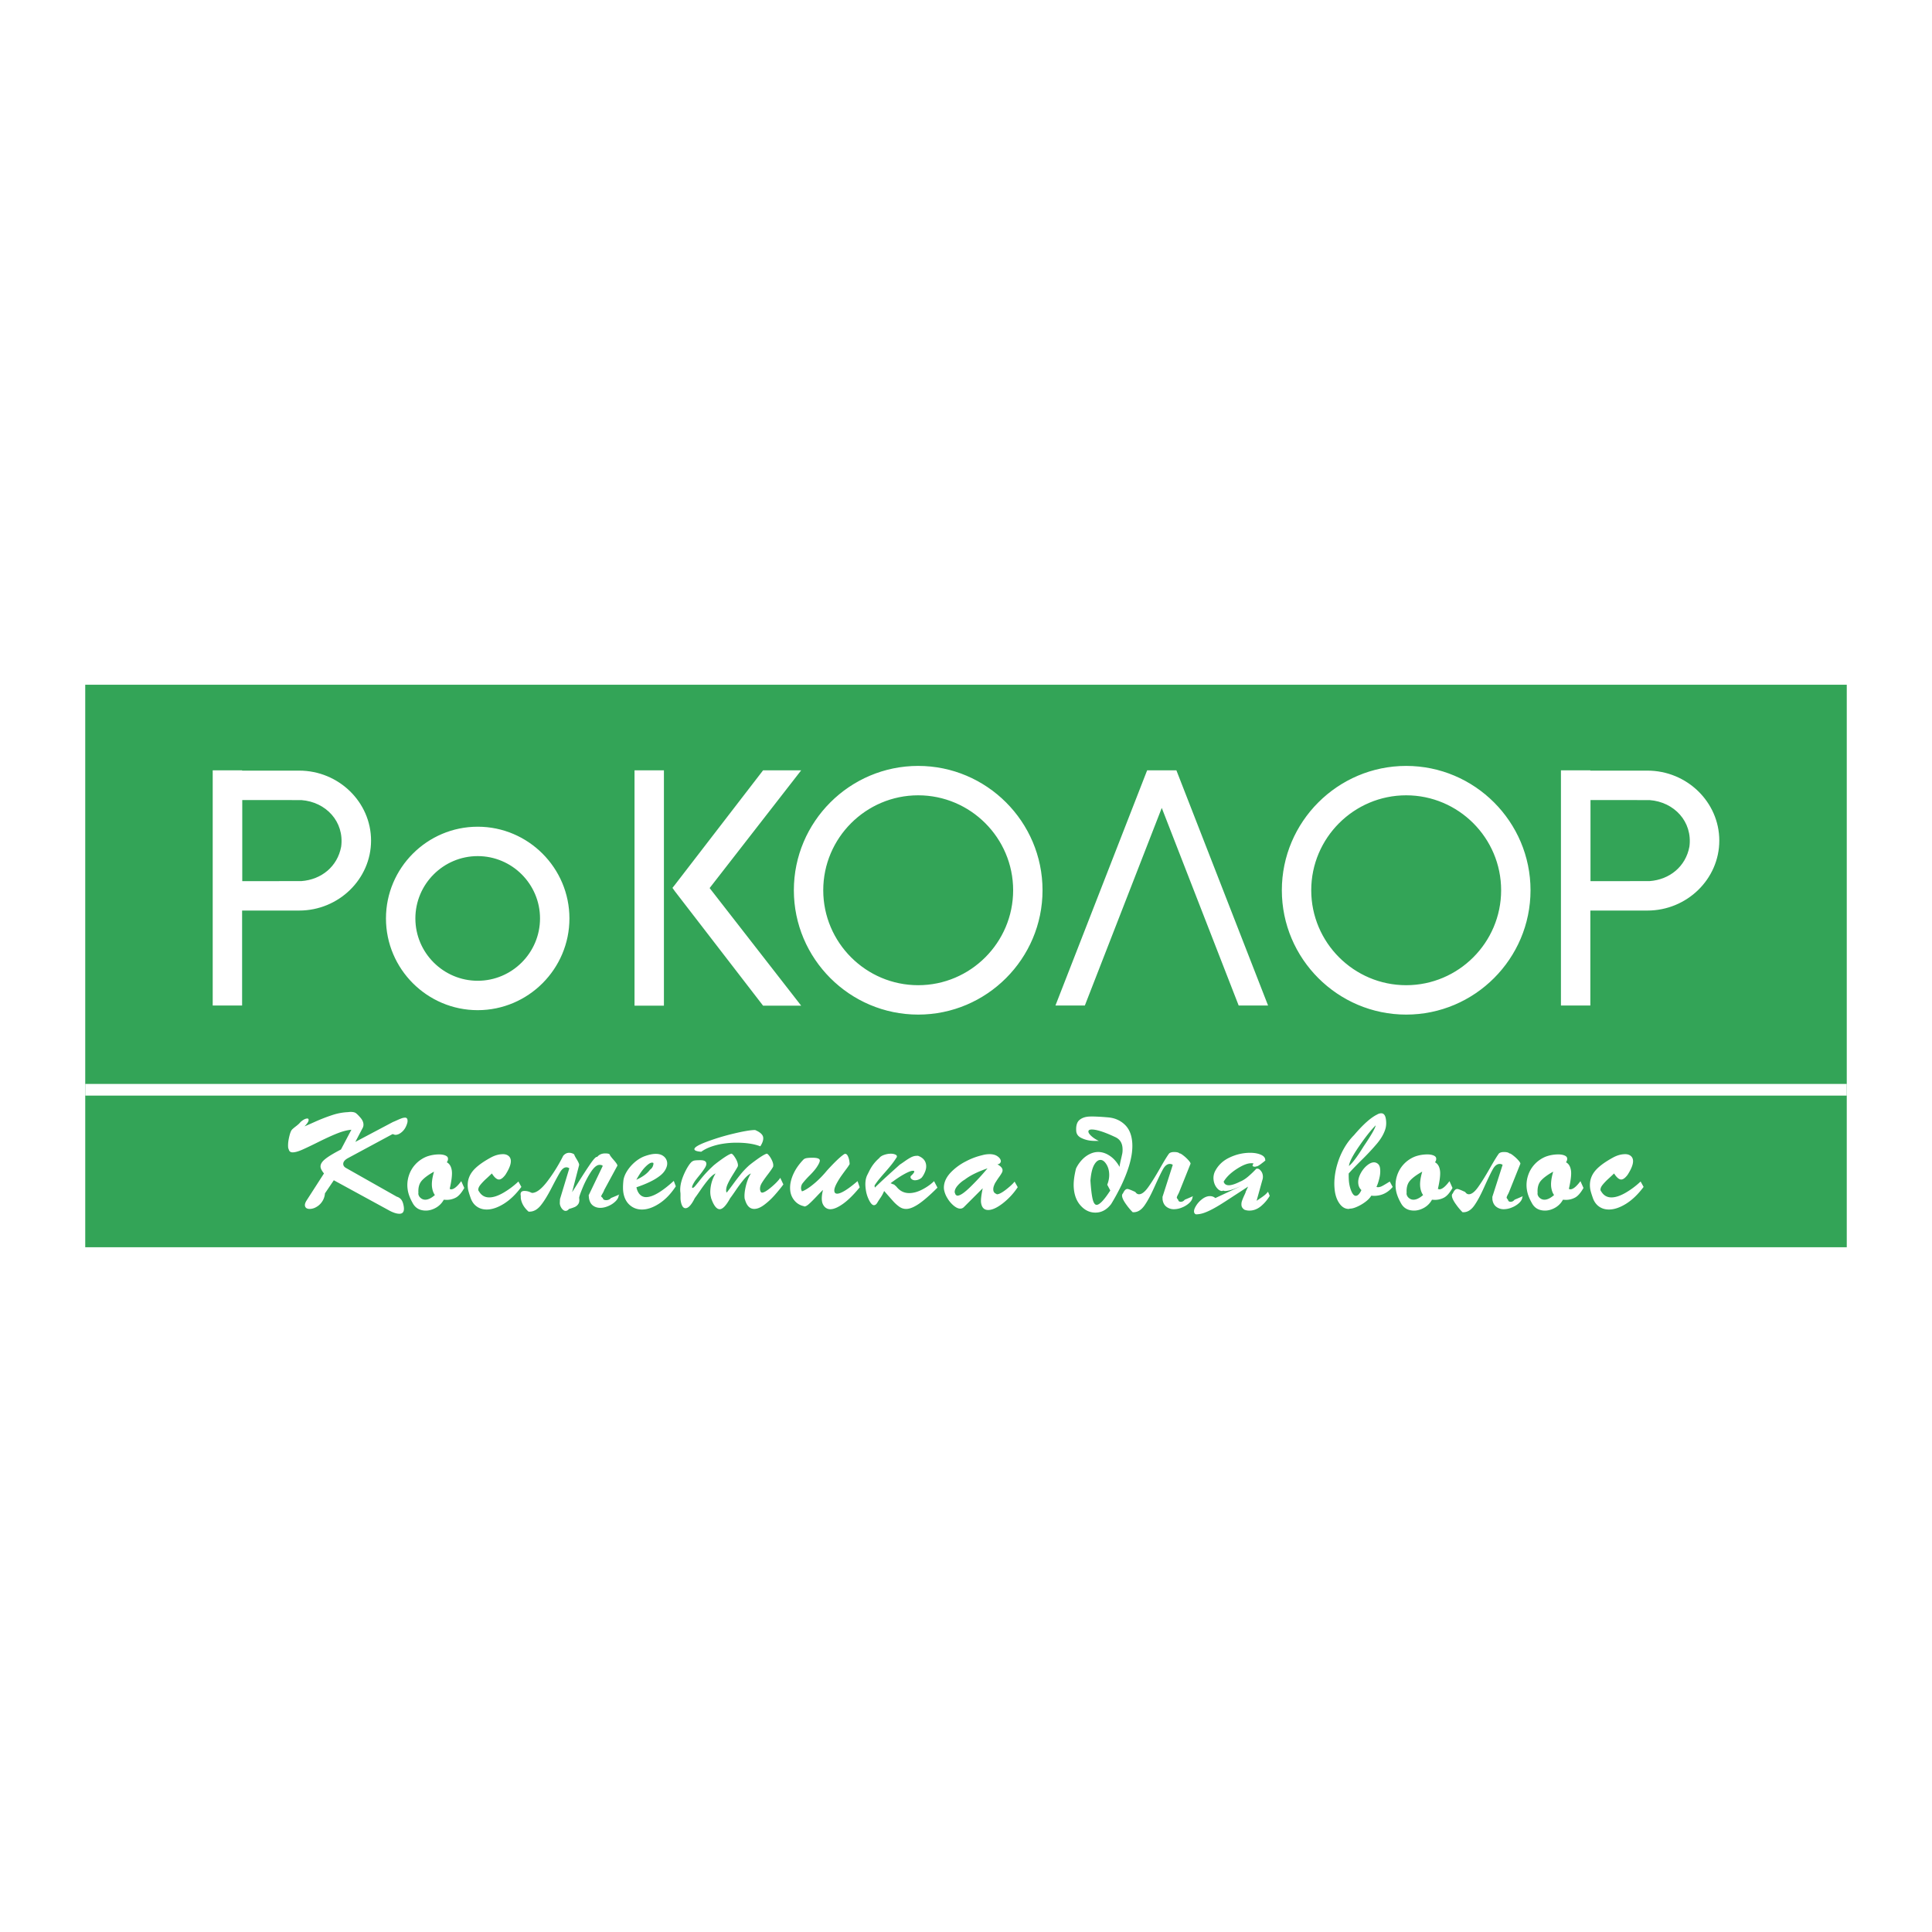 <svg xmlns="http://www.w3.org/2000/svg" width="2500" height="2500" viewBox="0 0 192.756 192.756"><g fill-rule="evenodd" clip-rule="evenodd"><path fill="#fff" d="M0 0h192.756v192.756H0V0z"/><path fill="#33a457" d="M8.504 68.316h175.748v41.008H8.504V68.316z"/><path d="M24.17 79.819l5.9.006c2.444.183 4.298 2.144 3.969 4.643-.369 1.992-1.977 3.292-3.968 3.439l-5.901.007v-8.095zm-2.948-2.963h2.933v.029h5.693c3.944 0 7.172 3.142 7.172 6.981s-3.228 6.98-7.172 6.98h-5.693v9.475h-2.933V76.856zm26.438 8.558c3.425 0 6.218 2.793 6.218 6.219 0 3.425-2.793 6.218-6.218 6.218s-6.218-2.793-6.218-6.218c-.001-3.425 2.792-6.219 6.218-6.219zm0-2.933c5.041 0 9.152 4.111 9.152 9.152 0 5.04-4.111 9.151-9.152 9.151s-9.152-4.111-9.152-9.151c0-5.041 4.111-9.152 9.152-9.152zm15.646-5.625h2.933v23.48h-2.933v-23.48zm12.827 23.481h3.801L70.8 88.602l9.134-11.746h-3.801l-8.799 11.423-.242.305.242.34 8.799 11.413zm82.551-20.518l5.899.006c2.445.183 4.299 2.144 3.97 4.643-.369 1.992-1.978 3.292-3.969 3.439l-5.9.007v-8.095zm-2.949-2.963h2.934v.029h5.693c3.944 0 7.172 3.142 7.172 6.981s-3.229 6.98-7.172 6.98h-5.693v9.475h-2.934V76.856zm-41.285 0h2.919l9.147 23.466h-2.933l-7.674-19.716-7.675 19.716h-2.933l9.149-23.466zm-22.842 2.492c5.217 0 9.473 4.255 9.473 9.472s-4.256 9.473-9.473 9.473c-5.217 0-9.473-4.255-9.473-9.473s4.256-9.472 9.473-9.472zm0-2.933c6.833 0 12.405 5.573 12.405 12.405 0 6.833-5.572 12.406-12.405 12.406S79.203 95.653 79.203 88.82c0-6.832 5.572-12.405 12.405-12.405zm48.687 2.933c5.218 0 9.473 4.255 9.473 9.472s-4.255 9.473-9.473 9.473-9.473-4.255-9.473-9.473 4.255-9.472 9.473-9.472zm0-2.933c6.833 0 12.405 5.573 12.405 12.405 0 6.833-5.572 12.406-12.405 12.406s-12.406-5.573-12.406-12.406c0-6.832 5.573-12.405 12.406-12.405zM8.504 108.146h175.748v1.172H8.504v-1.172z" fill="#fff"/><path fill="#33a457" d="M8.504 124.439h175.748v-15.12H8.504v15.12z"/><path d="M36.209 112.486l-.757 1.442 3.748-1.984a8.29 8.29 0 0 0 .414-.179c.185-.085.338-.147.465-.193a1.07 1.07 0 0 1 .331-.065c.141 0 .223.076.245.224a.745.745 0 0 1-.024.316c-.102.364-.269.649-.5.86s-.456.316-.677.316a.45.45 0 0 1-.153-.035 3.05 3.05 0 0 0-.129-.043l-4.475 2.411c-.334.188-.483.399-.447.633.021.138.114.253.282.346l5.058 2.86a.878.878 0 0 1 .45.301c.112.144.195.369.242.676.074.483-.069.725-.431.725-.261 0-.577-.096-.947-.286l-5.6-3.056-.885 1.31a1.668 1.668 0 0 1-.295.841 1.677 1.677 0 0 1-.588.531 1.354 1.354 0 0 1-.628.179c-.288 0-.451-.11-.485-.331-.018-.118.024-.269.126-.452l1.774-2.757c-.201-.248-.313-.454-.337-.612-.04-.256.094-.515.4-.775.304-.264.85-.598 1.632-1.004l1.04-1.97c-.416.035-.879.156-1.388.356-.508.201-1.127.481-1.862.846-.732.364-1.293.632-1.679.801-.388.168-.699.253-.932.253-.228 0-.36-.11-.395-.331l-.039-.058c-.045-.291-.021-.647.069-1.066.092-.419.188-.688.292-.801.057-.07.19-.183.399-.344.209-.158.362-.301.461-.426.261-.231.488-.35.685-.35.067 0 .108.035.119.108.023.153-.112.379-.408.675.095-.035.445-.188 1.051-.459a17.63 17.63 0 0 1 1.671-.652 5.92 5.92 0 0 1 1.459-.301c.057 0 .132-.005.221-.016.089-.01.15-.015.181-.015.249 0 .428.04.541.12.113.083.264.233.453.451.167.191.267.382.296.575a.737.737 0 0 1-.044.405zm98.375 3.844c.331-.259.821-.911 1.47-1.962.752-1.104 1.151-1.802 1.199-2.093-.457.456-1.008 1.146-1.646 2.072-.641.924-.983 1.587-1.023 1.983zm3.101.208c.045.296.025.627-.061.993-.085.364-.185.66-.295.889.01 0 .03.005.067.015.036.01.057.013.067.013.143 0 .292-.04.447-.123.153-.08.404-.23.747-.444l.294.54c-.501.592-1.123.888-1.866.888-.027 0-.075-.002-.139-.007a1.605 1.605 0 0 0-.134-.008c-.117.203-.307.406-.572.606a4.198 4.198 0 0 1-.833.492c-.288.131-.527.193-.713.193a.248.248 0 0 0-.067.016.269.269 0 0 1-.063.015c-.346 0-.643-.166-.892-.497s-.413-.748-.49-1.25a5.572 5.572 0 0 1-.027-1.339 7.18 7.18 0 0 1 .305-1.493 7.253 7.253 0 0 1 .647-1.488 6.13 6.13 0 0 1 .982-1.294c.912-1.071 1.685-1.759 2.315-2.062a.763.763 0 0 1 .403-.12c.248 0 .403.19.462.574.061.395.035.75-.074 1.068-.154.455-.42.908-.799 1.365a23.56 23.56 0 0 1-1.545 1.653c-.648.645-1.079 1.095-1.291 1.348-.004.421.012.745.045.963.054.35.142.647.263.894.121.248.255.371.398.371.195 0 .382-.19.562-.572a.99.99 0 0 1-.304-.589c-.047-.304.012-.628.175-.972.165-.344.38-.629.645-.862.269-.231.515-.347.737-.347a.6.6 0 0 1 .384.143c.118.094.19.238.22.428zm2.654 2.453a.26.26 0 0 1-.005.065c-.002.035-.004.056-.002.065a.634.634 0 0 0 .238.406.682.682 0 0 0 .452.168c.288 0 .608-.155.962-.466-.14-.191-.233-.439-.279-.74-.063-.409.001-.941.194-1.594-.546.301-.947.595-1.211.886-.261.29-.378.692-.349 1.21zm4.275-1.148l.303.68c-.277.486-.555.806-.837.959a1.947 1.947 0 0 1-1.08.222 2.196 2.196 0 0 0-.132-.008 2.019 2.019 0 0 1-.78.799c-.338.19-.672.285-1.008.285-.615 0-1.056-.256-1.322-.768-.262-.464-.424-.896-.485-1.295a3.033 3.033 0 0 1 .099-1.385c.138-.446.363-.838.678-1.177a3.09 3.09 0 0 1 1.121-.765c.4-.144.815-.214 1.245-.214.233 0 .431.033.598.101.163.065.255.158.273.278a.523.523 0 0 1-.119.404c.273.143.438.414.499.815.059.376-.013.994-.209 1.852.018 0 .043.005.079.016a.681.681 0 0 0 .061.018c.276.001.615-.273 1.016-.817zm5.973-2.768h.029c.056 0 .172.067.346.201.173.133.336.28.484.443.149.161.231.281.244.364l.002.013-1.079 2.694a2.686 2.686 0 0 1-.181.396c-.083.16-.122.264-.114.313.006.038.051.104.133.195.021.139.109.209.26.209.156 0 .288-.07.402-.209.225-.092.41-.17.563-.238.152-.067.244-.107.27-.122l-.023.029-.036.058c-.008.193-.106.387-.298.575a2.282 2.282 0 0 1-.725.464 2.117 2.117 0 0 1-.837.184 1.2 1.2 0 0 1-.736-.238c-.21-.158-.342-.395-.391-.711a1.286 1.286 0 0 1-.005-.13c0-.067-.003-.115-.007-.144l1.028-3.204a.486.486 0 0 0-.285-.093c-.261 0-.486.171-.682.513-.193.341-.479.933-.859 1.776-.377.845-.721 1.478-1.027 1.899-.31.421-.658.632-1.055.632h-.09a5.979 5.979 0 0 1-.639-.761c-.245-.336-.385-.609-.417-.82-.021-.133.009-.233.089-.304.128-.291.273-.436.444-.436.091 0 .352.1.784.301.106.152.229.228.366.228.269 0 .567-.223.896-.672.324-.449.718-1.074 1.177-1.877.458-.806.771-1.314.941-1.53.114-.09.277-.136.491-.136.275.002.455.048.537.138zm2.819 3.916a.439.439 0 0 1-.005.065c-.002.035-.004.056-.003.065a.634.634 0 0 0 .238.406.684.684 0 0 0 .452.168c.289 0 .608-.155.962-.466-.14-.191-.232-.439-.279-.74-.062-.409.001-.941.194-1.594-.546.301-.947.595-1.211.886-.261.29-.378.692-.348 1.21zm4.275-1.148l.303.68c-.276.486-.554.806-.837.959a1.944 1.944 0 0 1-1.08.222 2.15 2.15 0 0 0-.132-.008 2.012 2.012 0 0 1-.78.799c-.338.19-.672.285-1.008.285-.614 0-1.056-.256-1.322-.768-.262-.464-.424-.896-.484-1.295a3.033 3.033 0 0 1 .098-1.385c.138-.446.363-.838.678-1.177a3.085 3.085 0 0 1 1.122-.765 3.64 3.64 0 0 1 1.244-.214c.233 0 .432.033.598.101.163.065.255.158.273.278a.526.526 0 0 1-.118.404c.272.143.438.414.499.815.058.376-.014.994-.21 1.852.018 0 .043.005.08.016a.586.586 0 0 0 .061.018c.274.001.614-.273 1.015-.817zm3.354-.768c-.061.064-.235.228-.526.496a5.504 5.504 0 0 0-.648.678c-.14.186-.198.356-.175.51.002.012.042.077.12.192.233.344.556.515.967.515.416 0 .894-.16 1.439-.479a8.101 8.101 0 0 0 1.473-1.108l.297.539c-.552.74-1.136 1.3-1.752 1.684-.616.382-1.187.572-1.708.572-.382 0-.713-.101-.995-.304-.281-.201-.487-.492-.615-.868-.144-.414-.229-.705-.255-.875-.096-.625.032-1.18.381-1.669s1.005-.991 1.962-1.506c.386-.2.771-.301 1.155-.301.208 0 .382.053.519.155a.618.618 0 0 1 .247.417c.054.351-.123.848-.536 1.49-.236.312-.447.467-.639.467-.214 0-.45-.201-.711-.605zm-119.291 1.916c.001.008 0 .03-.005.065-.002.035-.004.056-.002.065a.634.634 0 0 0 .238.406.684.684 0 0 0 .452.168c.289 0 .608-.155.962-.466-.14-.191-.233-.439-.279-.74-.063-.409.001-.941.194-1.594-.546.301-.948.595-1.211.886-.262.29-.378.692-.349 1.21zm4.275-1.148l.303.68c-.276.486-.554.806-.836.959a1.95 1.95 0 0 1-1.08.222 2.177 2.177 0 0 0-.131-.008 2.008 2.008 0 0 1-.781.799c-.337.19-.671.285-1.007.285-.615 0-1.055-.256-1.323-.768-.262-.464-.423-.896-.484-1.295a3.033 3.033 0 0 1 .098-1.385 3 3 0 0 1 .678-1.177 3.085 3.085 0 0 1 1.122-.765 3.64 3.64 0 0 1 1.244-.214c.233 0 .432.033.598.101.163.065.255.158.273.278a.526.526 0 0 1-.118.404c.272.143.438.414.499.815.058.376-.013.994-.21 1.852.018 0 .043.005.08.016a.586.586 0 0 0 .061.018c.274.001.613-.273 1.014-.817zm3.053-.768c-.061.064-.236.228-.526.496a5.504 5.504 0 0 0-.648.678c-.14.186-.199.356-.175.51.002.012.042.077.12.192.234.344.556.515.967.515.417 0 .894-.16 1.439-.479a8.101 8.101 0 0 0 1.473-1.108l.296.539c-.551.74-1.135 1.3-1.751 1.684-.617.382-1.187.572-1.708.572-.382 0-.713-.101-.995-.304-.282-.201-.487-.492-.615-.868-.144-.414-.229-.705-.255-.875-.096-.625.032-1.18.381-1.669.349-.489 1.004-.991 1.962-1.506.386-.2.771-.301 1.155-.301.208 0 .382.053.519.155a.618.618 0 0 1 .247.417c.054.351-.123.848-.537 1.49-.236.312-.448.467-.638.467-.214 0-.451-.201-.711-.605zm8.22-1.894c.011.07.09.229.238.469.148.244.229.414.244.512l.009.058-.68 2.632-.023.046.004.027c.012 0 .231-.341.655-1.023.427-.683.807-1.267 1.139-1.751.334-.487.556-.728.664-.728h.042c.195-.231.459-.347.792-.347.256 0 .404.035.45.103.012.075.14.254.383.53.243.275.372.461.386.554l.005.03-1.313 2.424c-.048.133-.11.266-.193.396-.08.133-.118.216-.112.251.004.025.057.08.161.165.022.141.132.209.333.209s.361-.068.478-.209c.252-.103.448-.186.587-.245.138-.063.221-.101.249-.116l-.013.03-.051.058c-.006.191-.107.382-.297.58a2.207 2.207 0 0 1-.716.481c-.289.128-.563.19-.826.19-.286 0-.534-.08-.739-.238-.208-.16-.336-.406-.387-.74-.002-.018-.007-.06-.012-.128l-.017-.146 1.404-2.931c-.048-.069-.154-.105-.317-.105-.269 0-.558.239-.871.718a9.547 9.547 0 0 0-.827 1.586c-.239.582-.351.918-.337 1.009.038.248.01.444-.083.587a.832.832 0 0 1-.362.307 4.722 4.722 0 0 1-.565.19c-.108.13-.224.195-.344.195-.123 0-.241-.07-.358-.21a1.039 1.039 0 0 1-.217-.497c-.006-.04 0-.196.016-.47l.929-3.068a.482.482 0 0 0-.284-.103c-.224 0-.429.15-.616.454-.187.304-.481.848-.886 1.628-.404.783-.771 1.367-1.095 1.757-.327.389-.69.584-1.089.584h-.093c-.441-.389-.699-.828-.774-1.314a.973.973 0 0 1-.004-.143 1.183 1.183 0 0 0-.012-.174c-.044-.288.079-.434.368-.434.241 0 .465.055.675.165.01 0 .026.005.048.016.021.01.037.015.045.015.426 0 .933-.379 1.514-1.139a16.061 16.061 0 0 0 1.593-2.562c.17-.201.371-.302.601-.302.101 0 .202.021.308.059a.556.556 0 0 1 .193.108zm7.562 1.52a.757.757 0 0 0 .275-.334c.052-.133.074-.238.062-.313-.006-.04-.054-.058-.144-.058-.158 0-.377.143-.662.427-.285.286-.583.715-.897 1.284.635-.291 1.09-.627 1.366-1.006zm.901.672c-.501.38-1.254.74-2.257 1.082.062.311.177.552.347.725a.828.828 0 0 0 .616.256c.657 0 1.578-.539 2.762-1.62l.204.542c-.492.75-1.043 1.324-1.655 1.721-.609.396-1.183.595-1.723.595-.474 0-.881-.15-1.221-.449-.342-.301-.555-.723-.639-1.268-.044-.285-.042-.667.005-1.141.03-.294.141-.6.335-.922.191-.32.437-.614.734-.885.3-.269.617-.475.954-.617.472-.181.874-.271 1.208-.271.321 0 .581.078.781.236a.915.915 0 0 1 .351.59c.035.226-.018.469-.159.729s-.353.494-.643.697zm5.64-.298c-.221.098-.456.298-.711.597-.252.302-.526.662-.812 1.084-.289.422-.473.68-.551.775-.331.672-.64 1.011-.929 1.011-.241 0-.403-.256-.481-.768-.013-.082-.019-.201-.017-.356s-.001-.283-.004-.384c-.102-.662.102-1.463.609-2.406.167-.296.309-.502.419-.619a.66.66 0 0 1 .345-.219c.124-.025.331-.037.622-.037.361 0 .555.1.585.301.02.128-.03.291-.156.486a7.791 7.791 0 0 1-.54.733c-.236.293-.382.481-.444.569-.2.315-.293.524-.279.619.001.008.006.023.011.038.007.015.016.022.029.022.073 0 .176-.08.307-.241.123-.147.275-.333.453-.562a11.741 11.741 0 0 1 1.217-1.32c.139-.144.441-.382.911-.721.47-.336.797-.526.983-.574.085 0 .207.125.369.374.161.251.256.477.287.68.016.103.01.181-.021.241-.062.122-.214.374-.454.757-.242.385-.424.715-.549.996s-.169.529-.137.745c.002.011.009.022.024.043a.116.116 0 0 1 .023.05c.147-.183.358-.464.638-.845.278-.382.529-.708.752-.983.223-.276.46-.532.708-.763.135-.136.437-.374.911-.716.473-.339.802-.531.985-.579.053 0 .124.058.22.176.096.115.185.256.269.424.083.165.134.318.155.454a.79.79 0 0 1-.006.241c-.073.147-.247.403-.522.765-.278.361-.485.66-.623.891-.138.233-.188.459-.154.678.001.01.006.025.014.045a.198.198 0 0 1 .015.048.19.19 0 0 0 .059.11c.033.035.066.055.102.055.183 0 .487-.178.909-.534.424-.354.727-.67.912-.943l.309.66c-.272.369-.57.729-.887 1.086-.317.356-.66.673-1.024.946-.365.273-.697.409-.996.409-.411 0-.707-.271-.888-.813a.539.539 0 0 0-.033-.103.456.456 0 0 1-.031-.091c-.048-.308-.013-.717.103-1.224.116-.507.29-.943.519-1.31-.218.098-.453.301-.708.604-.254.306-.524.667-.807 1.084-.285.416-.466.672-.547.768-.403.742-.755 1.114-1.051 1.114-.318 0-.606-.372-.861-1.114a2.615 2.615 0 0 0-.029-.141 1.39 1.39 0 0 1-.027-.131c-.046-.301-.027-.651.054-1.054a3.53 3.53 0 0 1 .451-1.128zm-1.432-2.166c-.434-.029-.662-.112-.682-.24-.028-.181.356-.422 1.155-.728a22.132 22.132 0 0 1 2.718-.831c1.014-.245 1.742-.368 2.184-.368.494.21.762.451.803.72.039.254-.055.555-.285.906-.614-.241-1.41-.361-2.383-.361-.439 0-.876.032-1.305.098a6.42 6.42 0 0 0-1.218.301c-.381.135-.71.303-.987.503zm12.149 3.809c-.124.111-.338.329-.649.658-.312.328-.559.576-.751.745-.19.168-.345.251-.466.251l-.024-.028a1.625 1.625 0 0 1-.912-.512 1.812 1.812 0 0 1-.457-.964 2.658 2.658 0 0 1 .029-.905c.063-.323.184-.662.359-1.011.177-.349.413-.692.709-1.034.049-.058.107-.118.167-.183a.57.57 0 0 1 .185-.141.998.998 0 0 1 .273-.062c.121-.016.29-.023.501-.023.452 0 .69.083.715.244.018.12-.065.326-.252.617-.142.235-.386.526-.729.875a8.497 8.497 0 0 0-.723.798.788.788 0 0 0-.156.618c.003.02.012.045.027.08a.345.345 0 0 1 .028.085l.021.027c.073 0 .232-.072.478-.221.247-.146.55-.376.911-.688a9.957 9.957 0 0 0 1.095-1.139c.736-.813 1.3-1.355 1.694-1.629a.272.272 0 0 1 .142-.058c.101 0 .187.073.259.216.072.144.122.307.15.489.031.201.038.313.024.336a4.896 4.896 0 0 1-.353.515c-.196.264-.351.477-.466.64a6.948 6.948 0 0 0-.399.635c-.229.401-.329.703-.298.903.024.161.117.241.278.241.379 0 1.058-.416 2.036-1.252l.216.619c-.6.733-1.153 1.28-1.66 1.642-.506.361-.93.542-1.271.542a.763.763 0 0 1-.551-.224 1.023 1.023 0 0 1-.283-.59c-.046-.296-.009-.668.103-1.112zm6.733-.662c.032 0 .088.021.17.061a.539.539 0 0 0 .179.058l.241.213c.335.432.76.647 1.276.647.414 0 .852-.12 1.316-.363.465-.243.852-.52 1.165-.828l.338.647c-.741.742-1.361 1.282-1.858 1.62-.498.337-.919.505-1.263.505-.246 0-.473-.073-.686-.221a3.825 3.825 0 0 1-.651-.595c-.222-.251-.51-.575-.862-.977a3.32 3.32 0 0 1-.367.681 8.588 8.588 0 0 0-.326.509c-.092.15-.201.229-.326.229-.148 0-.305-.158-.469-.472a3.289 3.289 0 0 1-.337-1.052c-.097-.629-.044-1.136.16-1.521.017-.037.071-.14.155-.311.084-.171.169-.321.25-.451a3.941 3.941 0 0 1 .758-.879c.106-.143.274-.256.501-.333.227-.078.453-.118.679-.118.148 0 .282.022.402.07.118.045.182.103.192.168a.197.197 0 0 1-.05.165c-.168.264-.337.5-.508.713-.168.211-.374.452-.611.723a26.08 26.08 0 0 0-.592.69 7.296 7.296 0 0 0-.47.646l.032.209a45.559 45.559 0 0 1 1.198-1.127c.207-.188.367-.336.482-.438l.815-.733c.065-.037.217-.143.464-.315.244-.176.464-.312.654-.412.193-.098.381-.147.566-.147h.136c.468.173.733.464.796.873.036.233-.001.479-.11.739-.11.259-.226.455-.349.585a1.03 1.03 0 0 1-.639.241.518.518 0 0 1-.307-.088c-.084-.058-.135-.125-.146-.198-.001-.01 0-.03.005-.062a.305.305 0 0 0 .006-.058c.255-.231.376-.392.363-.482-.006-.039-.055-.06-.145-.06-.163 0-.447.11-.85.331-.401.22-.861.527-1.377.918zm9.201.497l-1.866 1.866a.512.512 0 0 1-.378.166c-.195 0-.412-.101-.653-.299a2.85 2.85 0 0 1-.629-.747 2.401 2.401 0 0 1-.338-.878 1.615 1.615 0 0 1 .01-.439c.069-.451.308-.886.714-1.297a5.637 5.637 0 0 1 1.461-1.057 6.718 6.718 0 0 1 1.625-.612c.24-.07.49-.105.752-.105.313 0 .57.07.77.208.201.139.312.289.338.455.013.082-.016.16-.082.235a.346.346 0 0 1-.269.112l-.068-.035c.362.184.558.374.588.575a.49.49 0 0 1-.06.296 4.14 4.14 0 0 1-.275.429 6.966 6.966 0 0 0-.311.464 1.566 1.566 0 0 0-.205.407.92.92 0 0 0-.064.464.42.42 0 0 0 .244.331c.012 0 .031.011.057.03.029.022.048.032.061.032.193 0 .486-.15.879-.451.393-.304.688-.572.879-.813l.313.555a6.777 6.777 0 0 1-1.493 1.613c-.572.442-1.058.663-1.454.663-.399 0-.636-.236-.709-.71-.041-.256.014-.743.163-1.458zm-2.745.539a.23.23 0 0 0 .087.139c.049.04.095.06.14.06.269 0 .711-.304 1.327-.913a23.613 23.613 0 0 0 1.669-1.812c-.998.347-1.746.718-2.25 1.111a2.957 2.957 0 0 0-.77.655c-.193.243-.278.462-.248.657.002.01.01.027.023.05a.195.195 0 0 1 .022.053zm16.407-2.664c-.007-.103.029-.315.104-.642.077-.324.129-.561.159-.71.028-.149.036-.327.023-.534-.036-.54-.287-.907-.751-1.106-.957-.45-1.686-.697-2.183-.74-.324-.028-.48.043-.47.213.009.12.111.271.312.449.198.179.442.337.731.474-.011-.001-.104-.002-.277-.002s-.317-.005-.432-.015a2.81 2.81 0 0 1-1.057-.288c-.308-.155-.472-.389-.492-.695-.033-.513.073-.879.323-1.091.248-.212.586-.327 1.011-.343s1.043.014 1.856.084c.653.056 1.206.298 1.652.721.448.424.697 1.032.75 1.827.023.357.004.746-.06 1.161a8.736 8.736 0 0 1-.349 1.396c-.17.515-.393 1.064-.671 1.654a22.271 22.271 0 0 1-1.026 1.885c-.48.625-1.061.907-1.74.849-.514-.044-.963-.292-1.346-.739-.385-.448-.6-1.034-.647-1.761-.034-.513.04-1.143.226-1.887.149-.32.35-.611.594-.871.245-.262.521-.462.83-.604.31-.142.623-.199.942-.172.36.031.714.169 1.061.415.348.242.657.601.927 1.072zm-.934 2.347l-.305-.575c.153-.387.217-.767.192-1.135-.023-.35-.116-.656-.285-.919s-.347-.402-.542-.419c-.242-.021-.464.136-.658.47-.195.333-.323.861-.384 1.587.054.817.124 1.422.213 1.815.089.39.218.593.385.607.287.025.75-.451 1.384-1.431zm6.905-3.7h.03c.056 0 .171.067.345.201.174.133.336.28.484.443.15.161.231.281.244.364l.002.013-1.079 2.694a2.77 2.77 0 0 1-.18.396c-.083.16-.122.264-.115.313.006.038.051.104.133.195.021.139.11.209.261.209.155 0 .287-.07.402-.209.224-.092.41-.17.562-.238.152-.067.244-.107.27-.122l-.022.029-.036.058c-.008.193-.106.387-.299.575a2.277 2.277 0 0 1-.724.464 2.118 2.118 0 0 1-.838.184 1.2 1.2 0 0 1-.736-.238c-.21-.158-.342-.395-.39-.711a1.17 1.17 0 0 1-.006-.13c0-.067-.002-.115-.006-.144l1.027-3.204a.483.483 0 0 0-.285-.093c-.261 0-.485.171-.682.513-.193.341-.479.933-.858 1.776-.377.845-.722 1.478-1.028 1.899-.309.421-.658.632-1.054.632h-.091a6.063 6.063 0 0 1-.639-.761c-.245-.336-.385-.609-.417-.82-.021-.133.01-.233.089-.304.129-.291.274-.436.445-.436.09 0 .352.1.783.301.106.152.229.228.366.228.269 0 .568-.223.896-.672.325-.449.719-1.074 1.177-1.877.458-.806.771-1.314.942-1.53.113-.09.277-.136.49-.136.275.002.456.048.537.138zm6.843 3.312l-2.174 1.415c-.574.374-1.045.658-1.417.849-.37.192-.676.323-.921.396-.244.072-.47.107-.676.107-.114-.027-.182-.105-.202-.238-.024-.158.042-.364.201-.619.156-.257.363-.479.619-.673.254-.19.508-.288.759-.288.211 0 .392.064.542.195l2.807-1.31c-.205.101-.502.226-.888.379-.389.15-.713.226-.974.226-.015 0-.044-.008-.083-.018s-.062-.018-.072-.018c-.014 0-.032.008-.061.018s-.048.018-.058.018c-.176 0-.347-.103-.517-.309s-.275-.452-.318-.732a1.534 1.534 0 0 1 .117-.889c.312-.63.805-1.101 1.475-1.412a4.763 4.763 0 0 1 2.03-.47c.411 0 .759.059 1.042.174.284.115.44.269.47.459l.021.136c-.115.101-.271.22-.467.368-.199.148-.341.221-.424.221a.236.236 0 0 0-.062.016.291.291 0 0 1-.068.015c-.158 0-.243-.035-.255-.107-.004-.03.008-.065.034-.11a.834.834 0 0 1 .07-.098.672.672 0 0 0-.248-.031c-.372 0-.854.193-1.447.578-.593.386-1.025.805-1.292 1.259.066.238.241.359.52.359.266 0 .636-.121 1.116-.359.298-.12.604-.321.911-.6a9.53 9.53 0 0 0 .688-.665c.007-.02.051-.032.131-.032.107 0 .219.065.328.196.113.13.182.28.208.451a.983.983 0 0 1-.044.499l-.572 2.06c.012-.007.128-.085.353-.238.223-.15.383-.269.479-.349s.197-.186.308-.316l.171.409a3.94 3.94 0 0 1-.847 1.007c-.361.311-.756.466-1.183.466-.179 0-.344-.029-.501-.093-.166-.115-.262-.248-.285-.403a1.015 1.015 0 0 1 .048-.47c.058-.165.134-.354.23-.56.099-.205.146-.323.141-.356l.237-.513z" fill="#fff"/></g></svg>